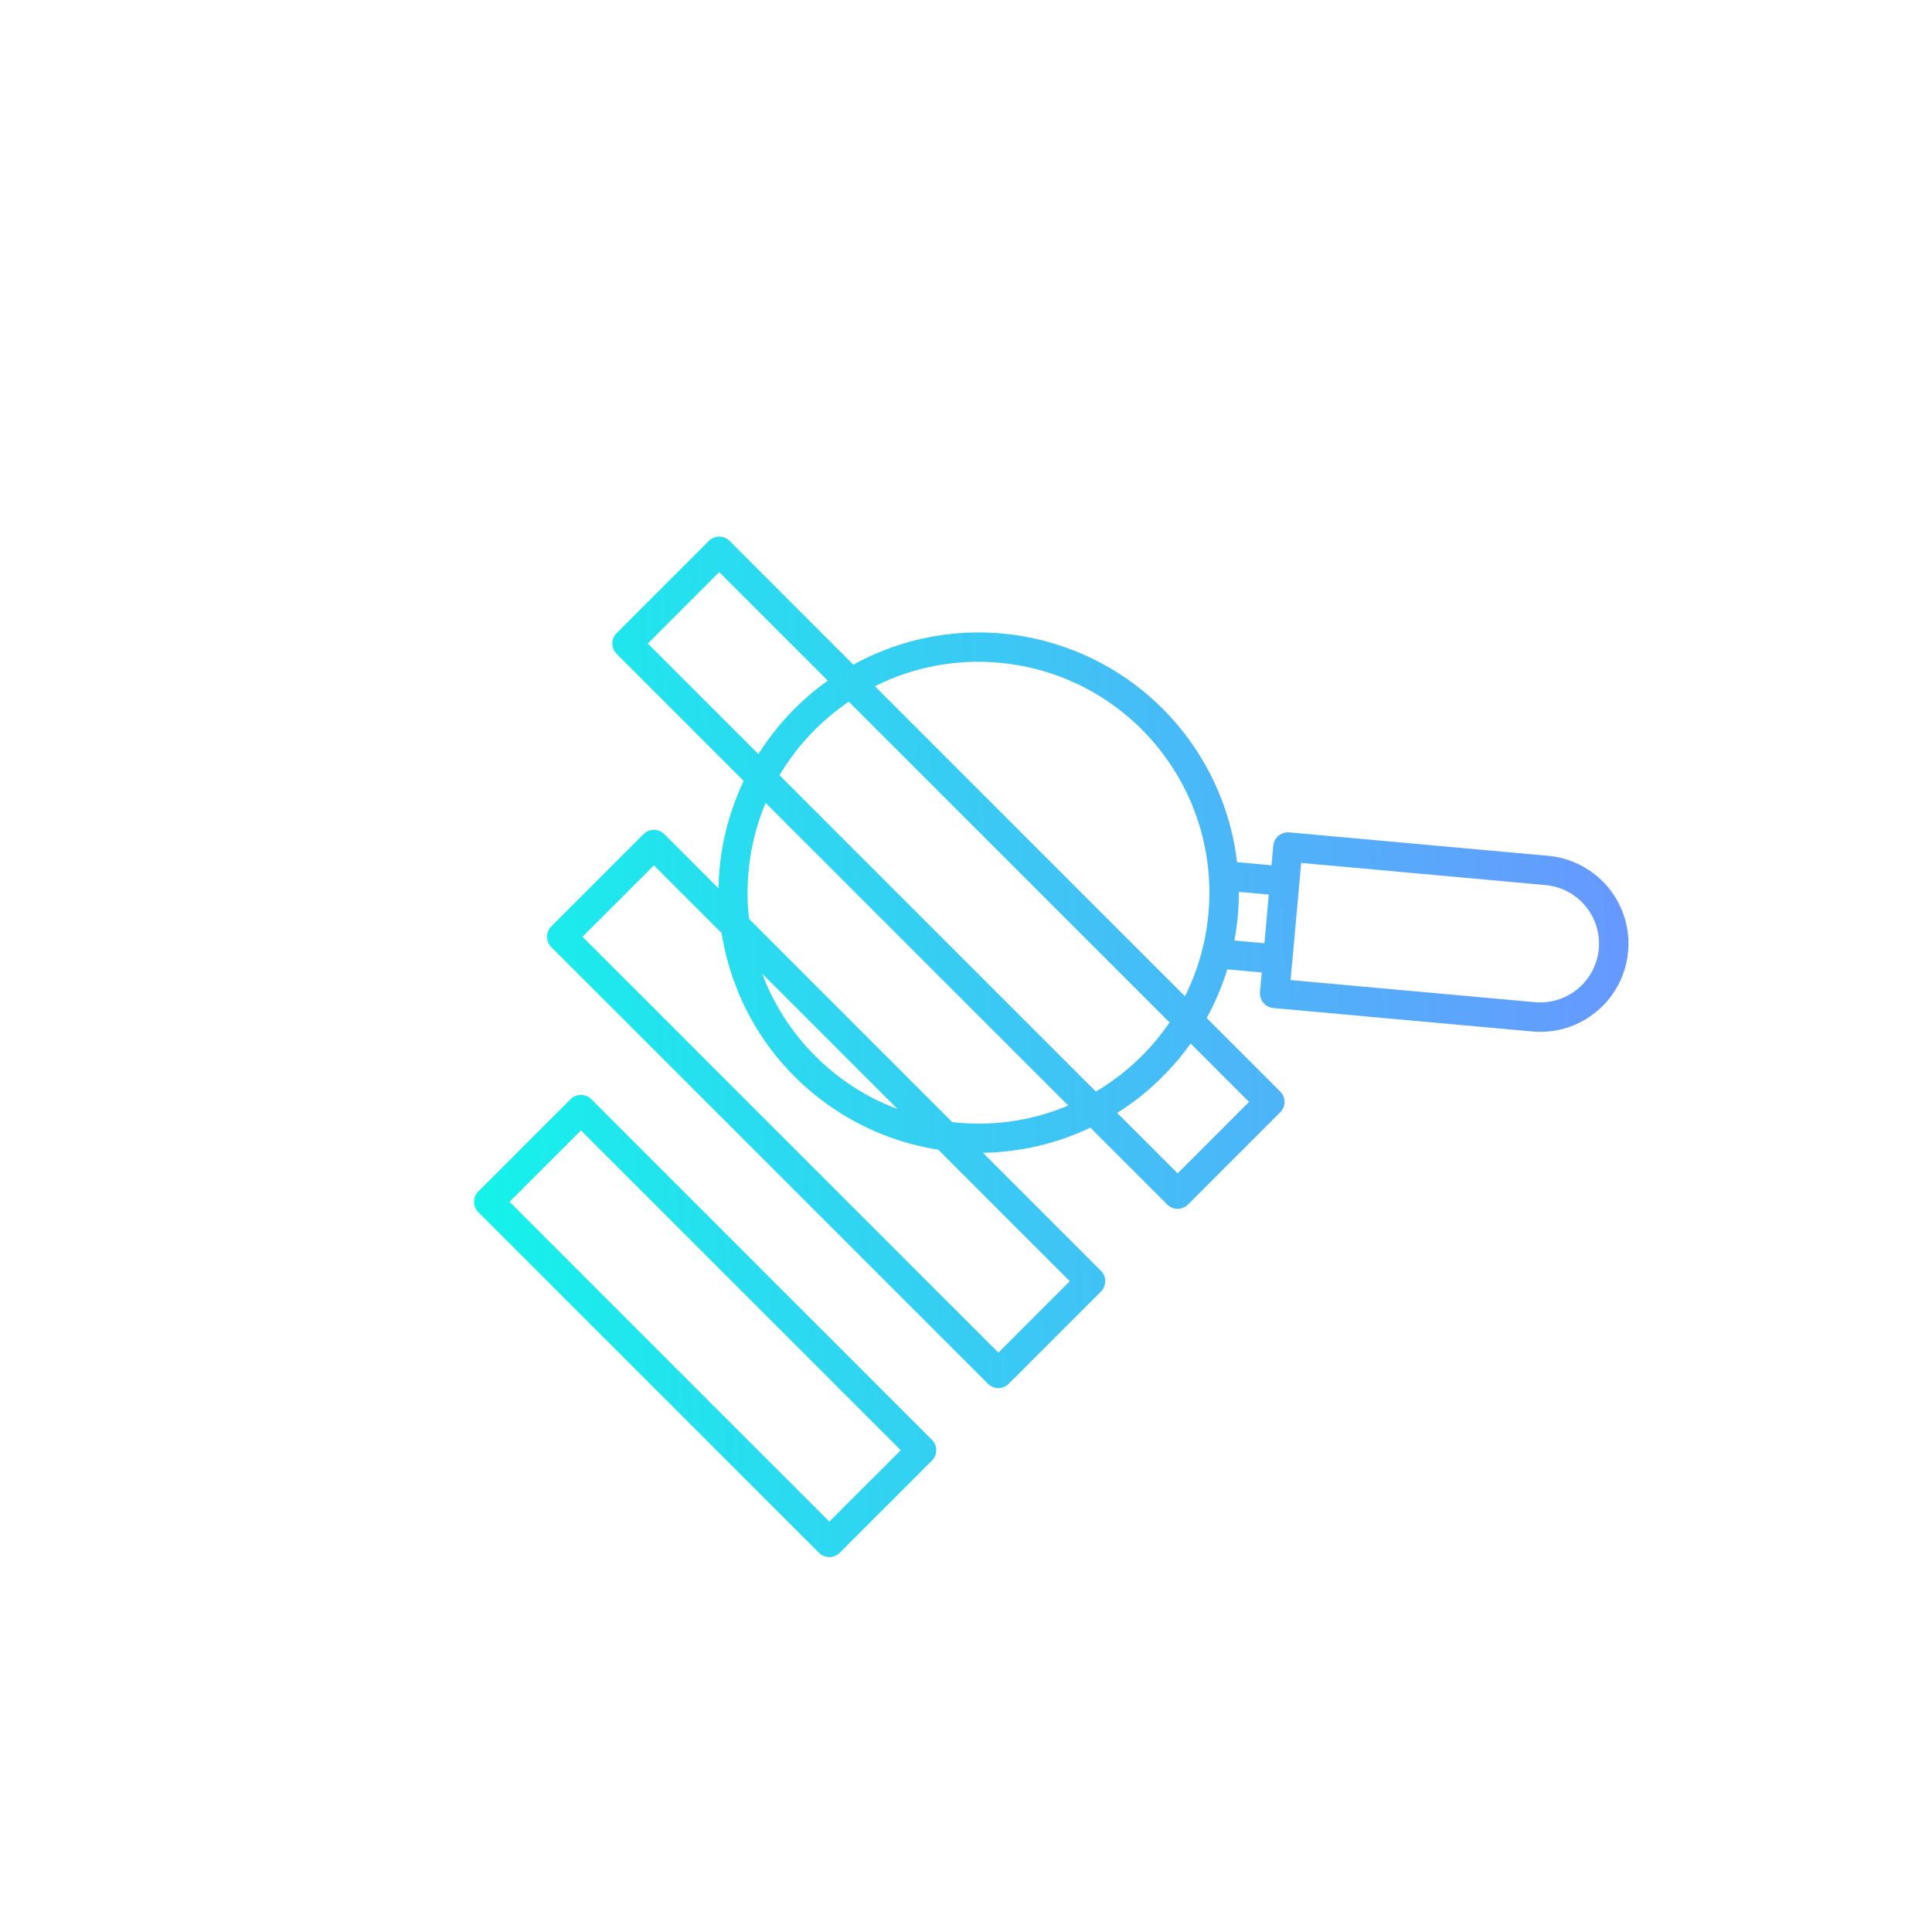 <?xml version="1.0" encoding="UTF-8"?> <svg xmlns="http://www.w3.org/2000/svg" xmlns:xlink="http://www.w3.org/1999/xlink" width="150px" height="150px" viewBox="0 0 150 150" version="1.1"><title>Artboard</title><defs><linearGradient x1="100%" y1="93.603%" x2="-8.8817842e-14%" y2="6.397%" id="linearGradient-1"><stop stop-color="#6798FF" offset="0%"></stop><stop stop-color="#09FFE7" offset="100%"></stop></linearGradient></defs><g id="Artboard" stroke="none" stroke-width="1" fill="none" fill-rule="evenodd"><g id="031-magnifying-glass-1" transform="translate(18.801, 19.301)" fill="url(#linearGradient-1)" fill-rule="nonzero"><g id="Group" transform="translate(55.793, 55.699) rotate(-45) translate(-55.793, -55.699) translate(15.793, 18.199)"><path d="M49.505,0.333 C50.135,0.333 50.646,0.844 50.646,1.474 L50.645,15.057 C55.522,16.476 59.841,19.72 62.526,24.396 C66.701,31.666 65.896,40.602 60.87,46.968 L62.589,49.029 L63.761,48.052 C63.994,47.858 64.294,47.764 64.595,47.792 C64.897,47.819 65.175,47.965 65.369,48.197 L78.3,63.703 C80.002,65.742 80.37,68.582 79.246,70.988 C78.121,73.395 75.706,74.934 73.05,74.937 L73.052,74.933 C72.844,74.933 72.634,74.923 72.422,74.904 C70.612,74.745 68.941,73.868 67.781,72.47 L54.851,56.965 C54.657,56.732 54.564,56.432 54.591,56.13 C54.618,55.829 54.764,55.55 54.996,55.356 L56.168,54.38 L54.448,52.317 C53.235,52.959 51.961,53.474 50.646,53.856 L50.646,61.929 C50.646,62.559 50.135,63.07 49.505,63.07 L39.382,63.07 C38.751,63.07 38.24,62.559 38.24,61.929 L38.24,53.491 C35.502,52.517 33.024,50.967 30.962,48.973 L30.963,61.929 C30.963,62.559 30.452,63.07 29.821,63.07 L19.698,63.07 C19.068,63.07 18.557,62.559 18.557,61.929 L18.557,13.987 C18.557,13.356 19.068,12.845 19.698,12.845 L29.821,12.845 C30.452,12.845 30.963,13.356 30.963,13.987 L30.962,19.935 C32.958,18.003 35.378,16.459 38.13,15.462 L38.24,15.423 L38.24,1.474 C38.24,0.844 38.751,0.333 39.382,0.333 L49.505,0.333 Z M64.347,50.529 L63.208,51.482 C63.197,51.492 63.185,51.502 63.174,51.512 L58.509,55.402 L58.475,55.427 L57.335,56.379 L69.535,71.008 C70.58,72.26 72.213,72.86 73.82,72.582 C75.427,72.304 76.764,71.189 77.326,69.658 C77.889,68.127 77.592,66.412 76.547,65.16 L64.347,50.529 Z M11.264,23.391 C11.895,23.391 12.406,23.902 12.406,24.532 L12.406,61.929 C12.406,62.559 11.895,63.07 11.264,63.07 L1.141,63.07 C0.511,63.07 1.59872116e-14,62.559 1.59872116e-14,61.929 L1.59872116e-14,24.532 C1.59872116e-14,23.902 0.511,23.391 1.141,23.391 L11.264,23.391 Z M10.123,25.673 L2.283,25.673 L2.283,60.788 L10.123,60.788 L10.123,25.673 Z M28.68,15.128 L20.839,15.128 L20.839,60.788 L28.68,60.788 L28.679,46.35 C26.909,43.922 25.66,41.071 25.112,37.946 C24.135,32.379 25.544,26.871 28.679,22.564 L28.68,15.128 Z M40.523,54.154 L40.523,60.788 L48.363,60.788 L48.364,54.377 C47.261,54.563 46.138,54.657 45.007,54.656 C43.471,54.656 41.969,54.483 40.523,54.154 Z M57.945,49.97 C57.455,50.379 56.947,50.764 56.424,51.123 L57.921,52.919 L59.252,51.809 L60.829,50.489 L59.337,48.695 C58.897,49.138 58.433,49.563 57.945,49.97 Z M44.959,16.519 C43.452,16.518 41.962,16.708 40.522,17.078 L40.522,51.811 C43.077,52.467 45.759,52.556 48.364,52.061 L48.363,16.838 C47.788,16.729 47.205,16.648 46.616,16.596 C46.061,16.545 45.509,16.519 44.959,16.519 Z M50.646,17.429 L50.645,51.468 C52.715,50.782 54.693,49.703 56.47,48.223 C64.077,41.886 65.106,30.582 58.769,22.975 C56.618,20.38 53.795,18.471 50.646,17.429 Z M33.521,20.676 C32.563,21.474 31.71,22.35 30.962,23.289 L30.961,45.604 C31.047,45.711 31.133,45.818 31.222,45.924 C33.174,48.268 35.598,49.987 38.24,51.059 L38.24,17.832 C36.542,18.524 34.948,19.479 33.521,20.676 Z M28.678,41.885 L28.679,27.014 C26.554,31.686 26.509,37.132 28.678,41.885 Z M48.363,2.615 L40.523,2.615 L40.523,14.758 C43.144,14.159 45.805,14.102 48.364,14.534 L48.363,2.615 Z" id="Combined-Shape"></path></g></g></g></svg> 